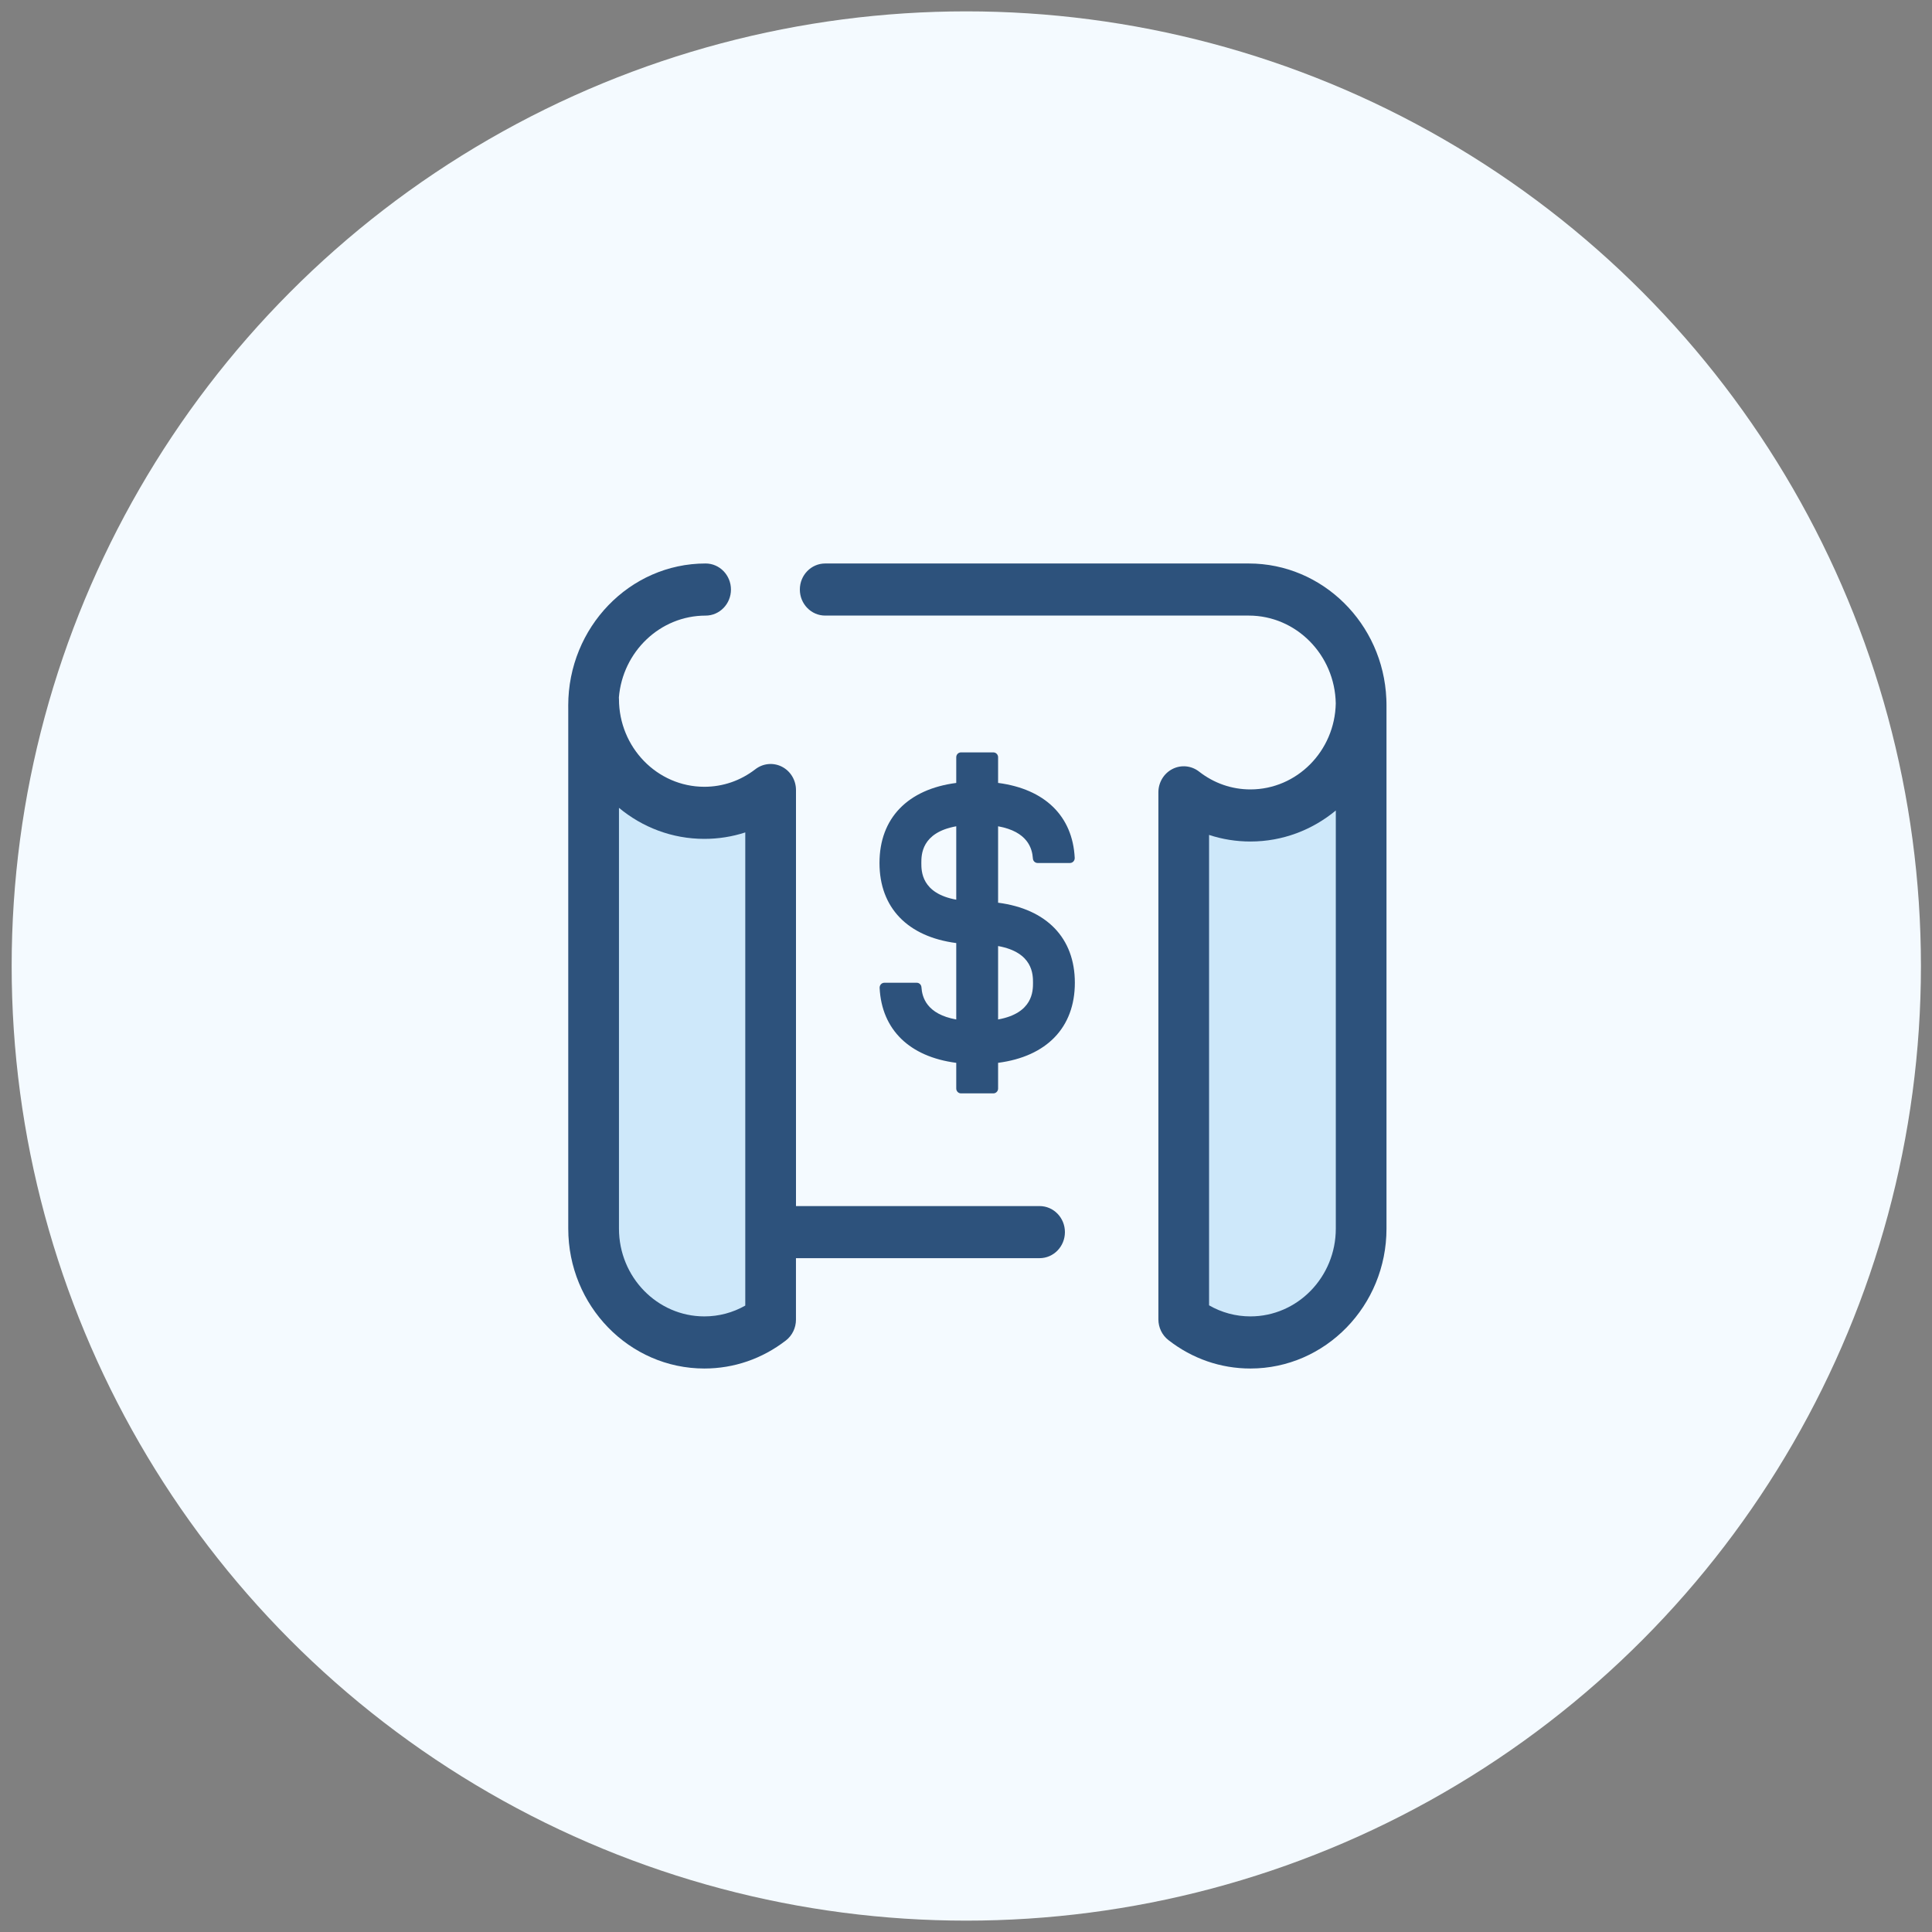 <svg width="85" height="85" viewBox="0 0 85 85" fill="none" xmlns="http://www.w3.org/2000/svg">
<rect x="0" y="0" width="85" height="85" fill="#808080" stroke="none"/>
<circle cx="42.513" cy="42.5" r="42" fill="#F4FAFF"/>
<path d="M43.912 39.715V36.353C45.217 36.589 45.413 37.332 45.443 37.77C45.45 37.882 45.541 37.968 45.65 37.968H47.075C47.195 37.968 47.289 37.864 47.283 37.741C47.191 35.898 45.961 34.712 43.912 34.445V33.315C43.912 33.197 43.819 33.102 43.704 33.102H42.279C42.164 33.102 42.071 33.197 42.071 33.315V34.446C39.939 34.723 38.694 35.995 38.694 37.968C38.694 39.941 39.939 41.214 42.071 41.491V44.852C40.766 44.617 40.57 43.873 40.54 43.436C40.533 43.324 40.443 43.237 40.333 43.237H38.908C38.788 43.237 38.694 43.342 38.7 43.465C38.792 45.308 40.022 46.494 42.071 46.76V47.891C42.071 48.008 42.164 48.104 42.279 48.104H43.704C43.819 48.104 43.912 48.008 43.912 47.891V46.76C46.044 46.483 47.289 45.211 47.289 43.237C47.289 41.264 46.044 39.992 43.912 39.715ZM42.071 39.583C40.535 39.306 40.535 38.325 40.535 37.968C40.535 37.611 40.535 36.63 42.071 36.353V39.583ZM43.912 44.852V41.622C45.448 41.899 45.448 42.88 45.448 43.237C45.448 43.594 45.448 44.575 43.912 44.852Z" fill="#2D527C"/>
<path d="M33.905 34.759C33.09 35.388 32.08 35.762 30.988 35.762C28.309 35.762 26.117 33.508 26.117 30.754V54.056C26.117 56.81 28.309 59.063 30.988 59.063C32.08 59.063 33.09 58.689 33.905 58.06V34.759V34.759Z" fill="#CEE8FA"/>
<path d="M45.737 53.062H35.02V34.758C35.02 34.324 34.781 33.927 34.403 33.733C34.025 33.539 33.573 33.581 33.234 33.842C32.58 34.348 31.803 34.615 30.988 34.615C28.917 34.615 27.232 32.883 27.232 30.754C27.232 30.732 27.23 30.71 27.228 30.688C27.393 28.672 29.041 27.084 31.044 27.084C31.66 27.084 32.159 26.57 32.159 25.938C32.159 25.305 31.66 24.791 31.044 24.791C27.702 24.791 25 27.604 25 31.039C25 31.107 25.001 31.219 25.001 31.219V54.056C25.001 57.448 27.687 60.209 30.988 60.209C32.29 60.209 33.53 59.782 34.574 58.976C34.855 58.759 35.019 58.42 35.019 58.06V55.354H45.737C46.353 55.354 46.852 54.841 46.852 54.208C46.852 53.575 46.353 53.062 45.737 53.062ZM32.789 57.44C32.239 57.753 31.625 57.916 30.988 57.916H30.988C28.917 57.916 27.232 56.184 27.232 54.056V35.542C28.26 36.396 29.567 36.907 30.988 36.907C31.608 36.907 32.213 36.811 32.789 36.623V57.44H32.789Z" fill="#2D527C"/>
<path d="M55.013 35.877C53.914 35.877 52.897 35.498 52.079 34.86V58.045C52.897 58.683 53.914 59.063 55.013 59.063C57.693 59.063 59.885 56.809 59.885 54.056V30.87C59.885 33.624 57.693 35.877 55.013 35.877Z" fill="#CEE8FA"/>
<path d="M60.993 30.746C60.853 27.438 58.192 24.791 54.94 24.791H36.304C35.689 24.791 35.19 25.304 35.19 25.937C35.19 26.57 35.689 27.083 36.304 27.083H54.94C57.027 27.083 58.729 28.809 58.768 30.945C58.729 33.039 57.06 34.731 55.013 34.731C54.193 34.731 53.411 34.46 52.753 33.946C52.416 33.683 51.963 33.639 51.583 33.833C51.204 34.026 50.964 34.424 50.964 34.859V58.045C50.964 58.404 51.127 58.741 51.405 58.958C52.454 59.776 53.702 60.209 55.013 60.209C58.314 60.209 61 57.448 61 54.055V47.829V31.02C61 31.02 60.998 30.787 60.993 30.746ZM58.77 54.055C58.77 56.184 57.085 57.916 55.013 57.916C54.37 57.916 53.749 57.749 53.194 57.429V36.733C53.776 36.925 54.388 37.023 55.013 37.023C56.435 37.023 57.742 36.511 58.77 35.658V47.829V54.055Z" fill="#2D527C"/>
</svg>
